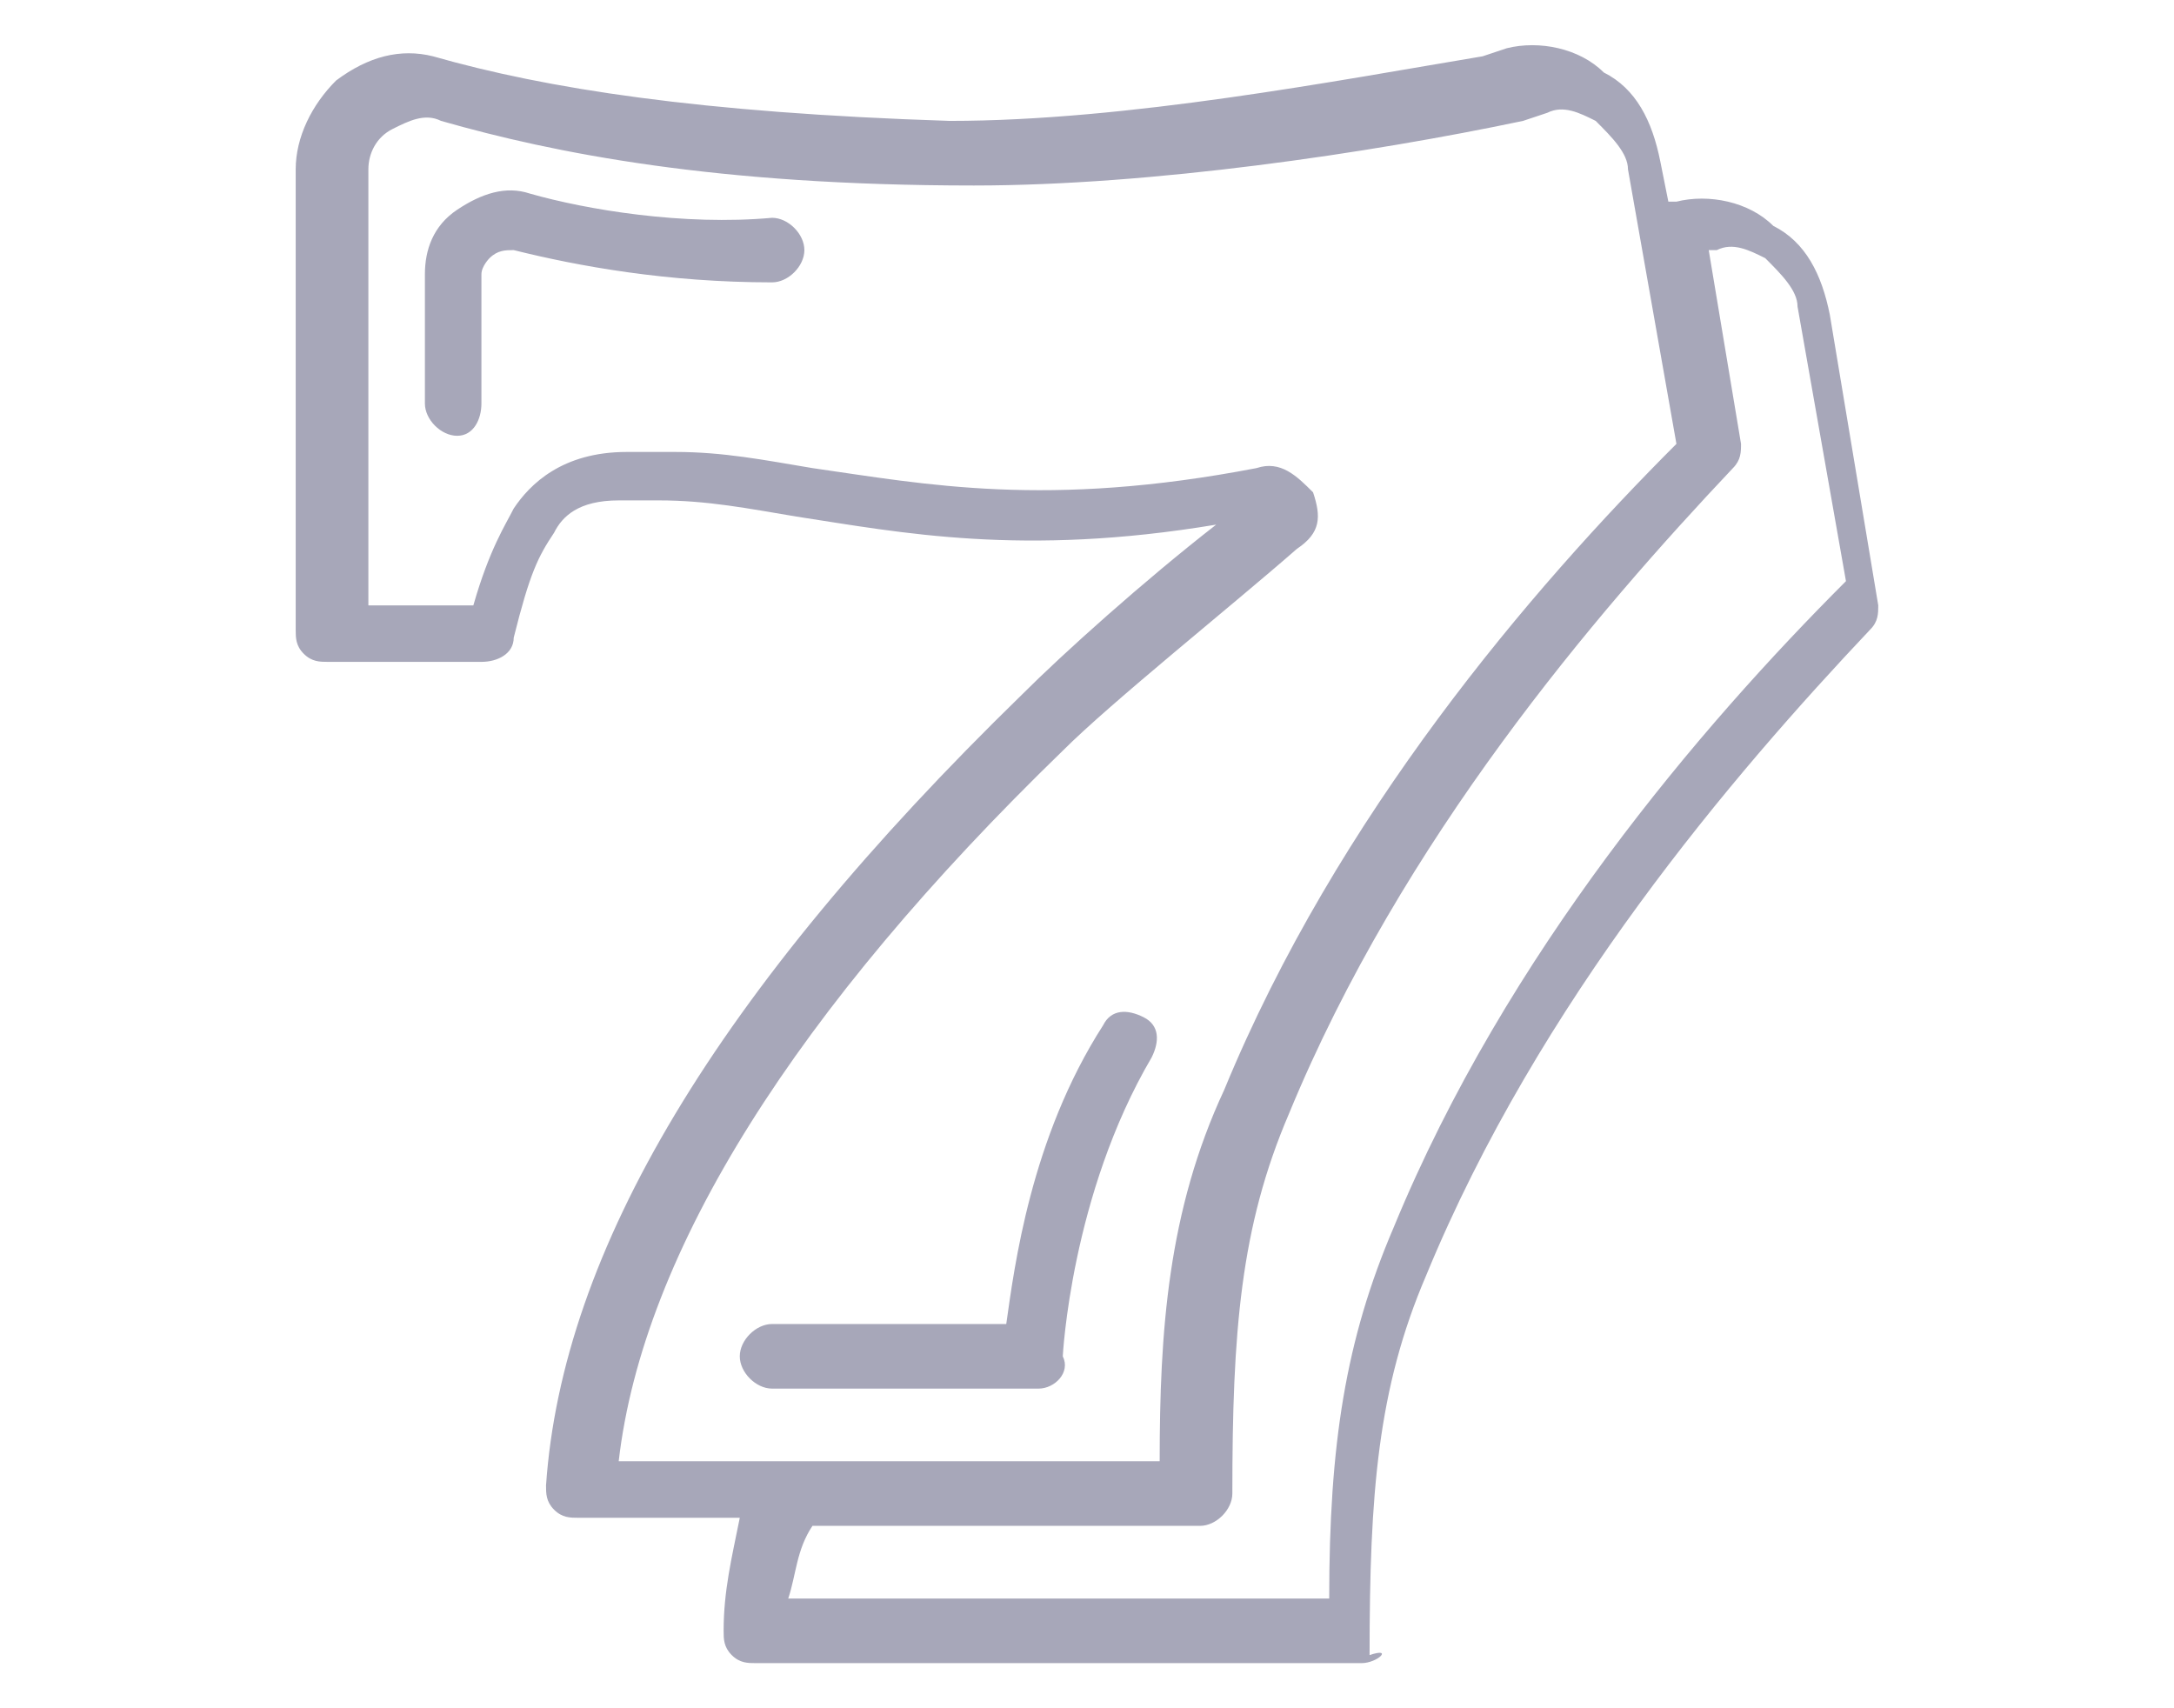 <?xml version="1.0" encoding="UTF-8" standalone="yes"?>
<svg width="56" height="44" viewBox="0 0 56 44" fill="none" xmlns="http://www.w3.org/2000/svg">
<path d="M35.071 42.838H19.472C19.264 42.838 19.056 42.838 18.848 42.63C18.64 42.422 18.64 42.214 18.64 42.006C18.64 40.966 18.848 40.134 19.056 39.094H14.897C14.689 39.094 14.481 39.094 14.273 38.886C14.065 38.678 14.065 38.47 14.065 38.262C14.481 32.231 18.432 25.576 26.336 17.88C27.376 16.84 29.456 14.969 31.328 13.513C26.336 14.345 23.216 13.721 20.512 13.305C19.264 13.097 18.224 12.889 16.977 12.889C16.561 12.889 16.353 12.889 15.937 12.889C14.897 12.889 14.481 13.305 14.273 13.721C13.857 14.345 13.649 14.761 13.233 16.424C13.233 16.84 12.817 17.048 12.401 17.048H8.449C8.241 17.048 8.033 17.048 7.825 16.84C7.617 16.633 7.617 16.424 7.617 16.216V4.362C7.617 3.53 8.033 2.698 8.657 2.074C9.489 1.45 10.321 1.242 11.153 1.45C14.065 2.282 18.017 2.906 24.464 3.114C29.04 3.114 34.447 2.074 38.191 1.45L38.815 1.242C39.647 1.034 40.687 1.242 41.311 1.866C42.143 2.282 42.559 3.114 42.767 4.154L42.975 5.194H43.183C44.015 4.986 45.054 5.194 45.678 5.818C46.51 6.234 46.926 7.065 47.134 8.105L48.382 15.593C48.382 15.801 48.382 16.009 48.174 16.216C44.639 19.96 39.647 25.784 36.735 32.855C35.487 35.767 35.279 38.47 35.279 42.63C35.903 42.422 35.487 42.838 35.071 42.838ZM20.304 41.174H34.239C34.239 37.222 34.655 34.519 35.903 31.607C38.815 24.536 43.807 18.712 47.55 14.969L46.303 7.897C46.303 7.481 45.886 7.065 45.471 6.65C45.055 6.442 44.639 6.234 44.223 6.442H44.015L44.847 11.433C44.847 11.641 44.846 11.849 44.639 12.057C41.103 15.801 36.111 21.624 33.199 28.695C31.951 31.607 31.744 34.311 31.744 38.47C31.744 38.886 31.328 39.302 30.912 39.302H20.928C20.512 39.926 20.512 40.55 20.304 41.174ZM15.937 37.638H29.872C29.872 34.311 30.08 31.191 31.535 28.071C34.447 21 39.439 15.177 43.183 11.433L41.935 4.362C41.935 3.946 41.519 3.53 41.103 3.114C40.687 2.906 40.271 2.698 39.855 2.906L39.231 3.114C35.279 3.946 29.664 4.778 25.088 4.778C18.432 4.778 14.273 3.946 11.361 3.114C10.945 2.906 10.529 3.114 10.113 3.322C9.697 3.53 9.489 3.946 9.489 4.362V15.593H12.193C12.609 14.137 13.025 13.513 13.233 13.097C13.649 12.473 14.481 11.641 16.145 11.641C16.561 11.641 16.977 11.641 17.392 11.641C18.64 11.641 19.68 11.849 20.928 12.057C23.84 12.473 26.96 13.097 32.367 12.057C32.991 11.849 33.407 12.265 33.823 12.681C34.031 13.305 34.031 13.721 33.407 14.137C31.744 15.593 28.624 18.088 27.376 19.336C20.512 25.991 16.561 32.231 15.937 37.638ZM26.752 35.767H19.888C19.472 35.767 19.056 35.351 19.056 34.935C19.056 34.519 19.472 34.103 19.888 34.103H25.92C26.128 32.647 26.544 29.319 28.416 26.407C28.624 25.991 29.04 25.991 29.456 26.2C29.872 26.407 29.872 26.823 29.664 27.239C27.584 30.775 27.376 34.935 27.376 34.935C27.584 35.351 27.168 35.767 26.752 35.767ZM11.777 11.225C11.361 11.225 10.945 10.809 10.945 10.393V7.065C10.945 6.442 11.153 5.818 11.777 5.402C12.401 4.986 13.025 4.778 13.649 4.986C15.105 5.402 17.601 5.818 19.888 5.61C20.304 5.61 20.72 6.026 20.72 6.442C20.72 6.857 20.304 7.273 19.888 7.273C17.184 7.273 14.897 6.857 13.233 6.442C13.025 6.442 12.817 6.442 12.609 6.65C12.609 6.65 12.401 6.857 12.401 7.065V10.393C12.401 10.809 12.193 11.225 11.777 11.225Z" fill="#A7A7B9"/>
</svg>
